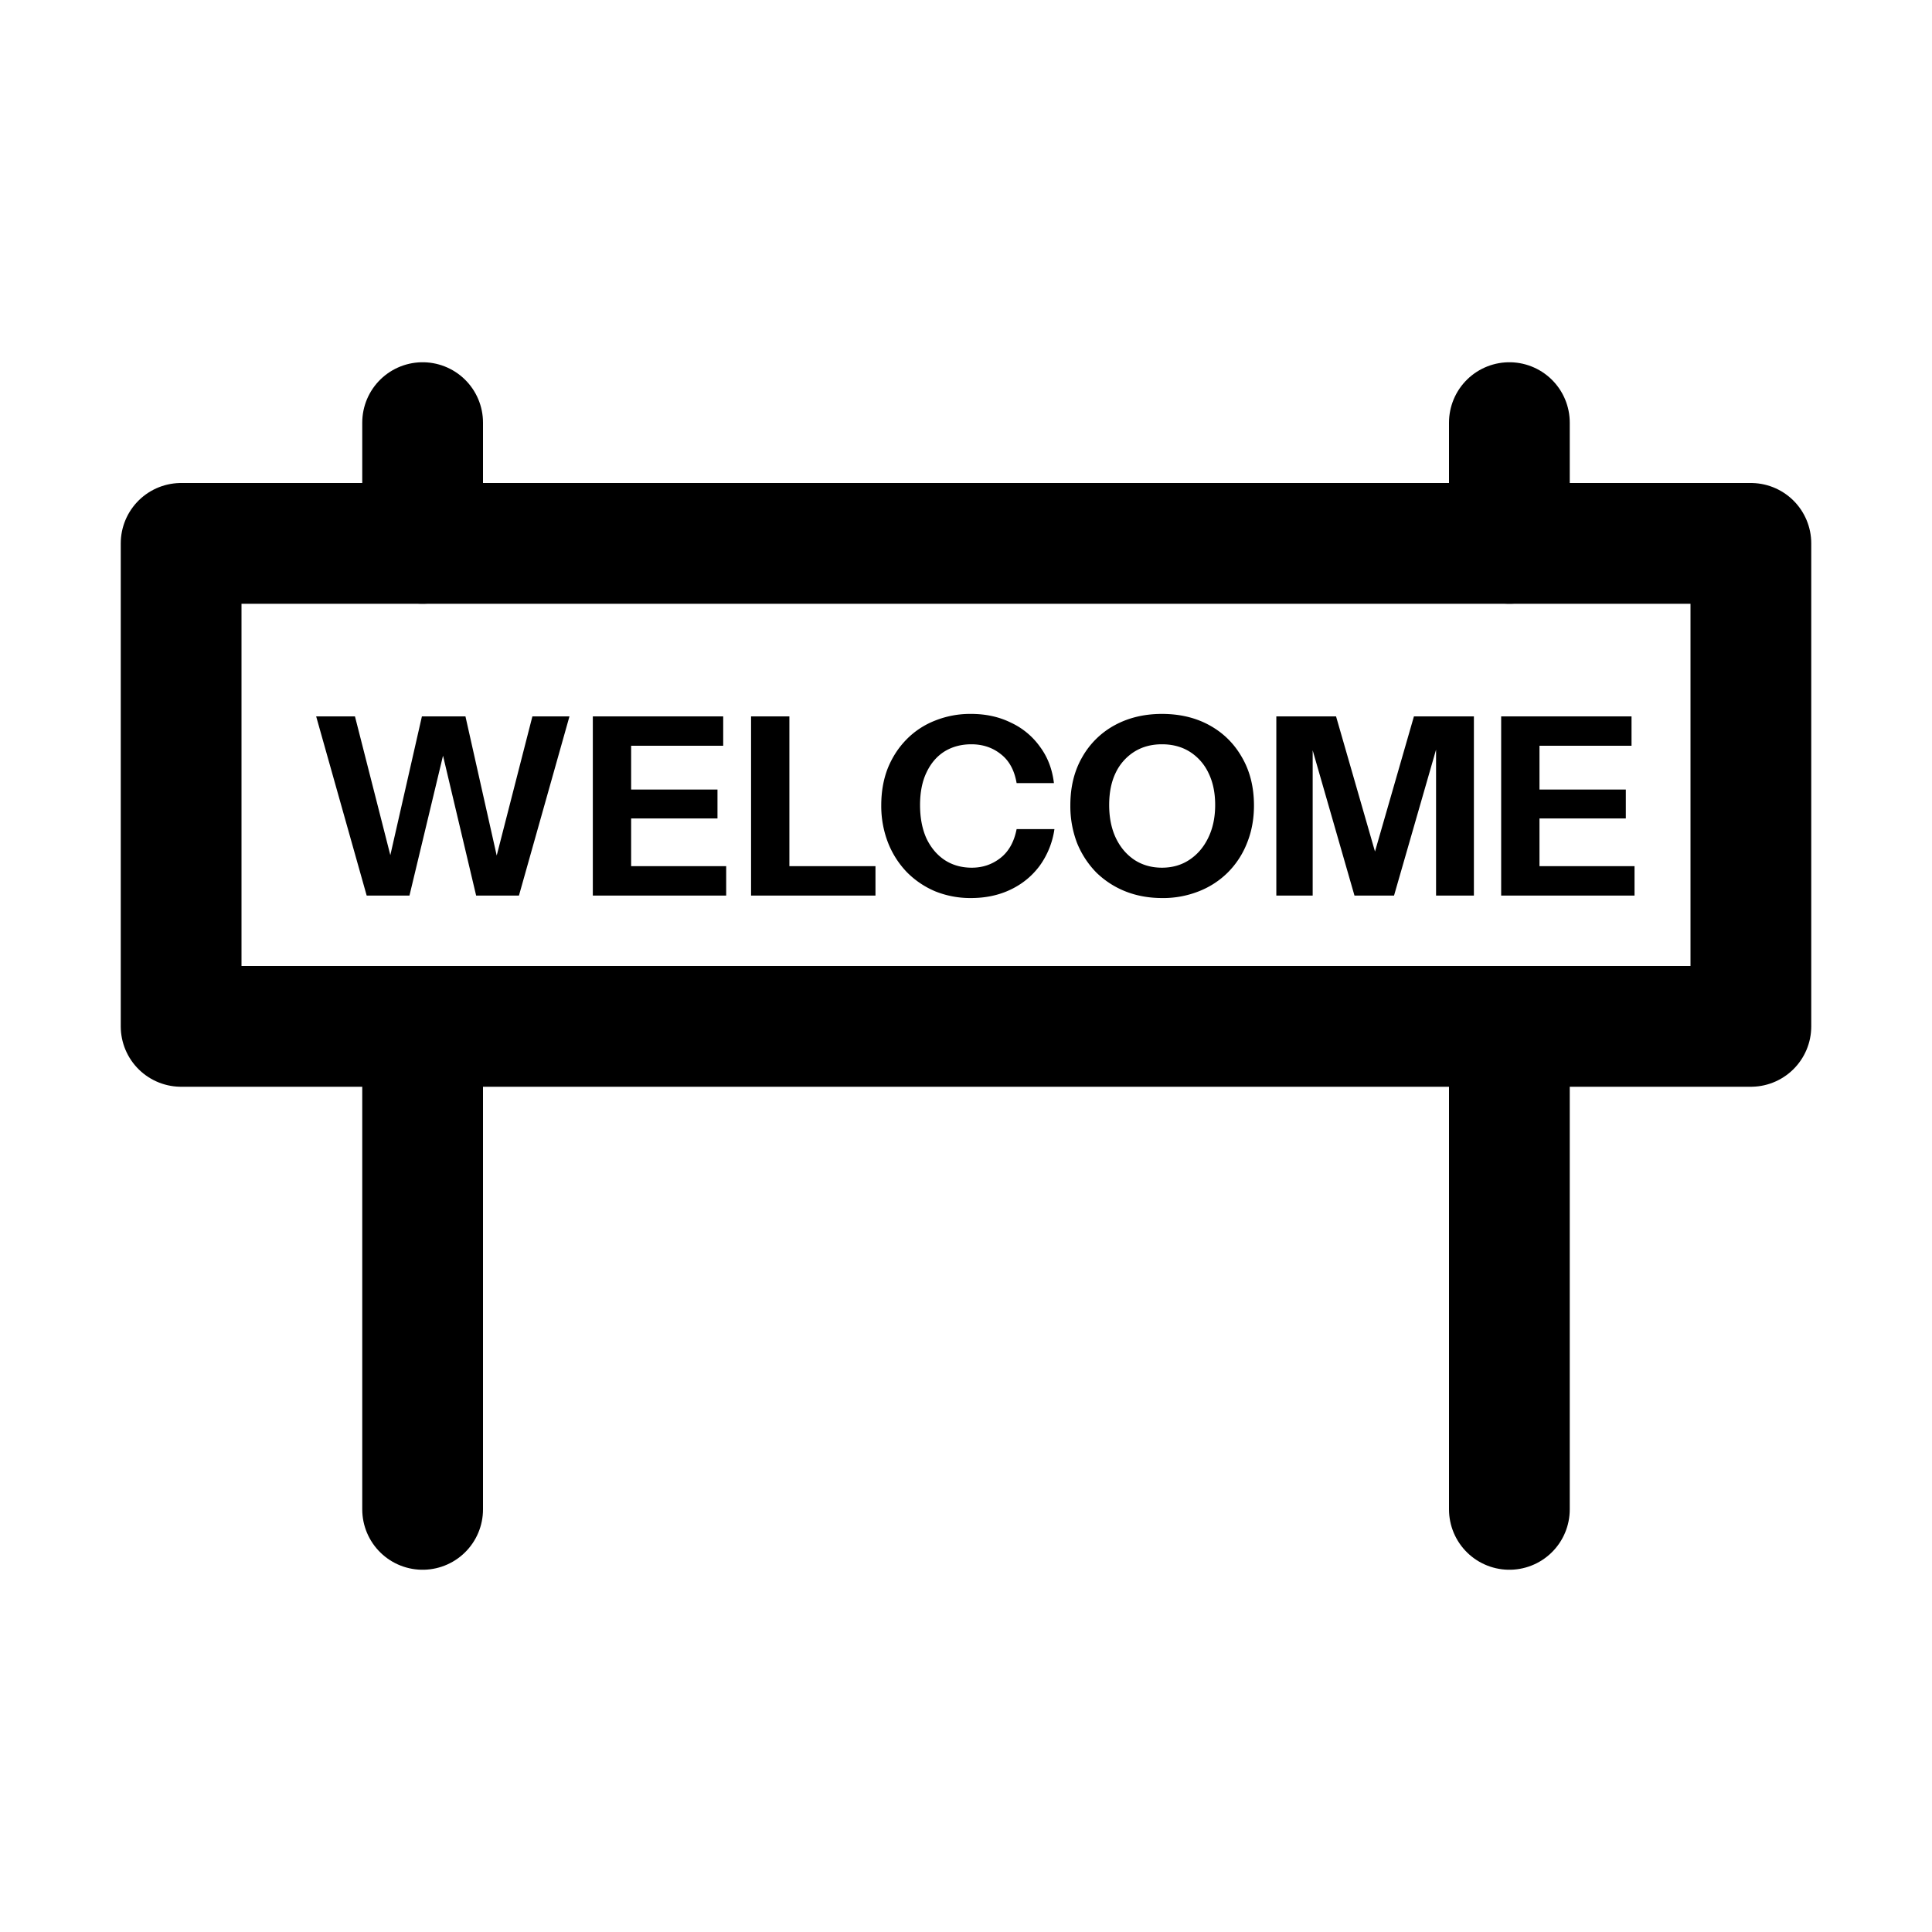 <svg width="96" height="96" viewBox="0 0 96 96" fill="none" xmlns="http://www.w3.org/2000/svg">
    <path d="M21 27v-6M21 75V51M75 75V51M75 27v-6" stroke="#000" stroke-width="6" stroke-linecap="round"/>
    <path d="m18.22 44.5-2.51-8.902h1.928l2.077 8.148h-.605l1.854-8.148h2.164l1.83 8.148h-.594l2.09-8.148h1.842l-2.51 8.902h-2.127l-1.891-7.987h.494L20.346 44.5h-2.127zm11.237 0v-8.902h1.904V44.5h-1.904zm.89 0V43.04h5.737V44.5h-5.737zm0-3.833v-1.434h5.304v1.434h-5.304zm0-3.61v-1.459h5.589v1.459h-5.589zM37.32 44.5v-8.902h1.904V44.5H37.32zm.89 0V43.04h5.292V44.5H38.21zm10.042.123a4.657 4.657 0 0 1-1.78-.333 4.345 4.345 0 0 1-1.422-.965 4.457 4.457 0 0 1-.927-1.459 5.047 5.047 0 0 1-.334-1.854c0-.668.107-1.278.321-1.83.223-.552.532-1.03.928-1.434a4.042 4.042 0 0 1 1.421-.94 4.69 4.69 0 0 1 1.793-.334c.734 0 1.393.145 1.978.433a3.67 3.67 0 0 1 1.447 1.2c.379.51.61 1.112.692 1.804h-1.854c-.108-.634-.367-1.112-.78-1.434-.411-.33-.902-.494-1.47-.494-.503 0-.949.12-1.336.358-.379.24-.676.586-.89 1.039-.214.445-.322.985-.322 1.62 0 .642.108 1.199.322 1.669.222.461.527.82.915 1.075.387.248.832.371 1.335.371.536 0 1.01-.16 1.422-.482.412-.322.68-.8.804-1.434h1.879a4.092 4.092 0 0 1-.73 1.817c-.379.511-.86.907-1.446 1.187-.585.28-1.24.42-1.966.42zm9.495 0c-.66 0-1.269-.11-1.83-.333a4.384 4.384 0 0 1-1.446-.94 4.516 4.516 0 0 1-.952-1.459 5.114 5.114 0 0 1-.334-1.88c0-.906.194-1.697.581-2.373a4.096 4.096 0 0 1 1.608-1.595c.692-.379 1.479-.569 2.361-.569.898 0 1.69.19 2.374.57.684.378 1.22.91 1.607 1.594.396.684.593 1.48.593 2.386 0 .676-.115 1.298-.346 1.867a4.26 4.26 0 0 1-.952 1.46 4.22 4.22 0 0 1-1.446.939 4.818 4.818 0 0 1-1.818.334zm-.012-1.508c.52 0 .977-.132 1.372-.396.396-.263.705-.626.928-1.087.23-.47.346-1.014.346-1.633 0-.61-.111-1.141-.334-1.594a2.51 2.51 0 0 0-.927-1.051c-.396-.248-.857-.371-1.385-.371-.52 0-.977.123-1.372.37a2.51 2.51 0 0 0-.928 1.052c-.214.445-.321.976-.321 1.594 0 .627.111 1.175.334 1.645.222.462.531.824.927 1.088.396.255.849.383 1.36.383zM63.42 44.5v-8.902h2.968l2.472 8.58h-1.075l2.472-8.58h2.98V44.5h-1.88v-8.37h.322l-2.41 8.37h-1.966l-2.387-8.296h.31V44.5H63.42zm11.172 0v-8.902h1.904V44.5h-1.904zm.89 0V43.04h5.737V44.5h-5.737zm0-3.833v-1.434h5.304v1.434h-5.304zm0-3.61v-1.459h5.588v1.459h-5.588z" fill="#000"/>
    <path stroke="#000" stroke-width="6" stroke-linejoin="round" d="M9 27h78v24H9z"/>
</svg>
